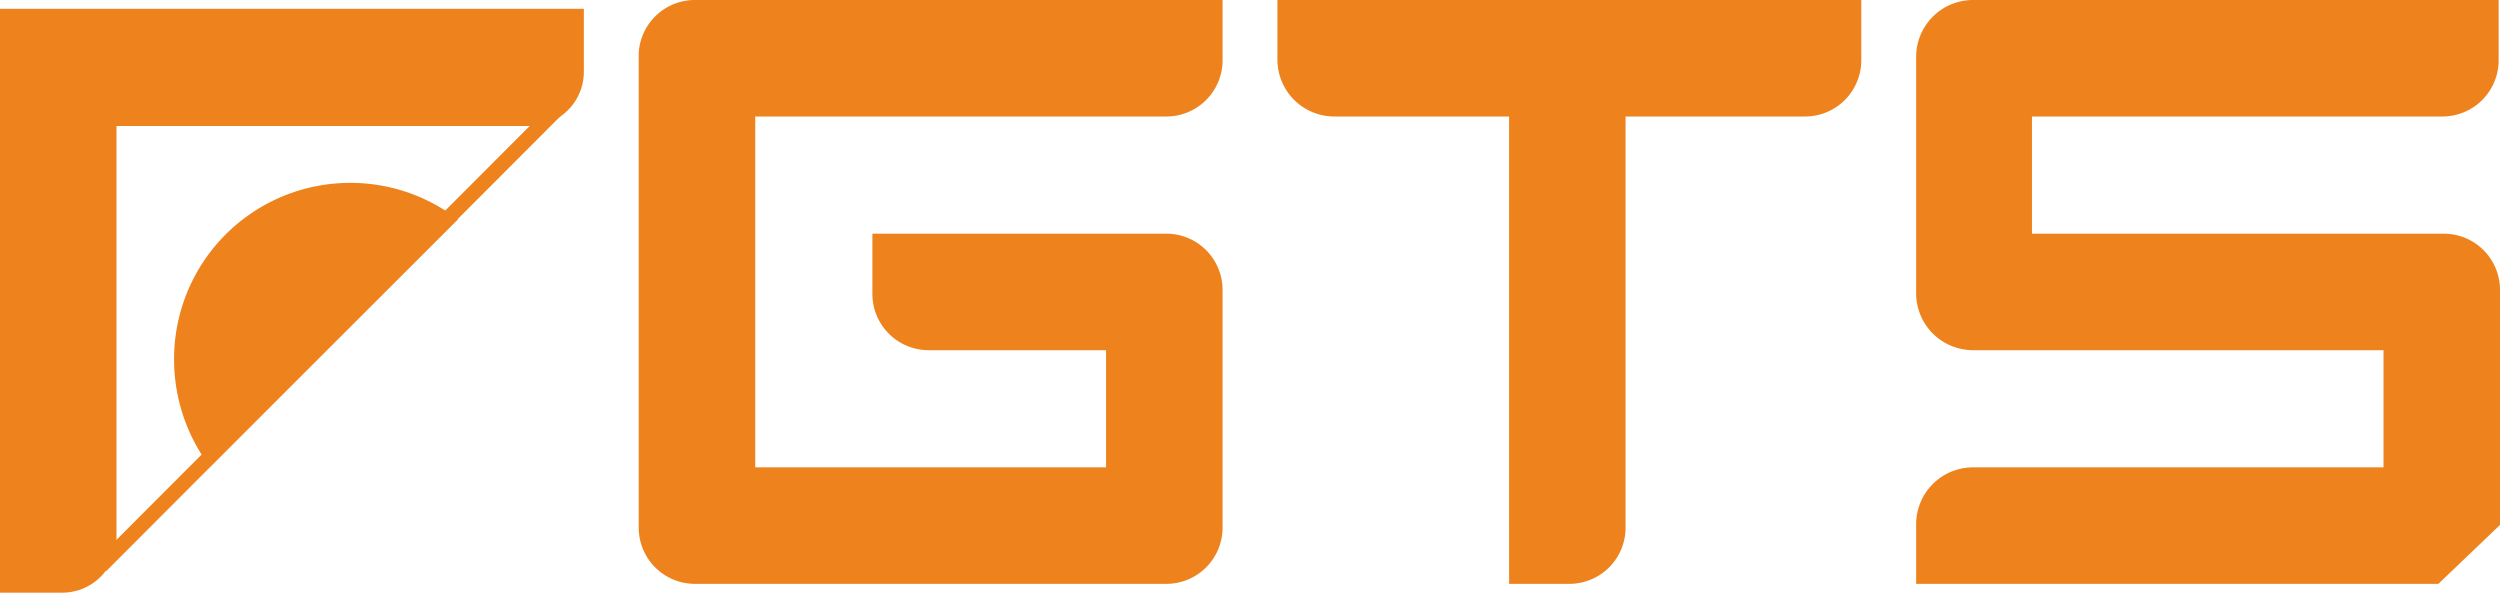 <svg xmlns="http://www.w3.org/2000/svg" viewBox="0 0 36.91 8.75"><defs><style>.cls-1{fill:#ee831e;}</style></defs><g id="Layer_2" data-name="Layer 2"><g id="Arte"><path class="cls-1" d="M18.05,0V.89a.83.83,0,0,1-.83.83H11.15V6.9h5.18V5.17H13.71a.83.83,0,0,1-.83-.83V3.45h4.34a.83.83,0,0,1,.83.83V7.79a.83.83,0,0,1-.83.83H10.27a.83.83,0,0,1-.84-.83v-7A.83.83,0,0,1,10.27,0Z"/><path class="cls-1" d="M27.48,0V.89a.83.83,0,0,1-.83.83H24V7.79a.83.83,0,0,1-.83.83h-.89V1.72H19.7a.84.84,0,0,1-.84-.83V0Z"/><path class="cls-1" d="M36.91,7.75V4.28a.83.83,0,0,0-.83-.83H30V1.72h6.06a.83.83,0,0,0,.83-.83V0H29.13a.84.84,0,0,0-.84.83V4.34a.84.84,0,0,0,.84.83h6.06V6.9H29.13a.84.84,0,0,0-.84.83v.89H36Z"/><path class="cls-1" d="M8.07,1.27v.34L1.48,8.21H1.14V1.27H8.07m.22-.21H.92V8.43h.65L8.29,1.7V1.06Z"/><path class="cls-1" d="M1.72,1.86h6.1a.8.8,0,0,0,.8-.8V.13H0V8.75H.92a.8.8,0,0,0,.8-.8Z"/><path class="cls-1" d="M5.17,2.7a2.6,2.6,0,0,0-2.6,2.61A2.63,2.63,0,0,0,3.1,6.89L6.76,3.24A2.59,2.59,0,0,0,5.17,2.7Z"/></g></g></svg>